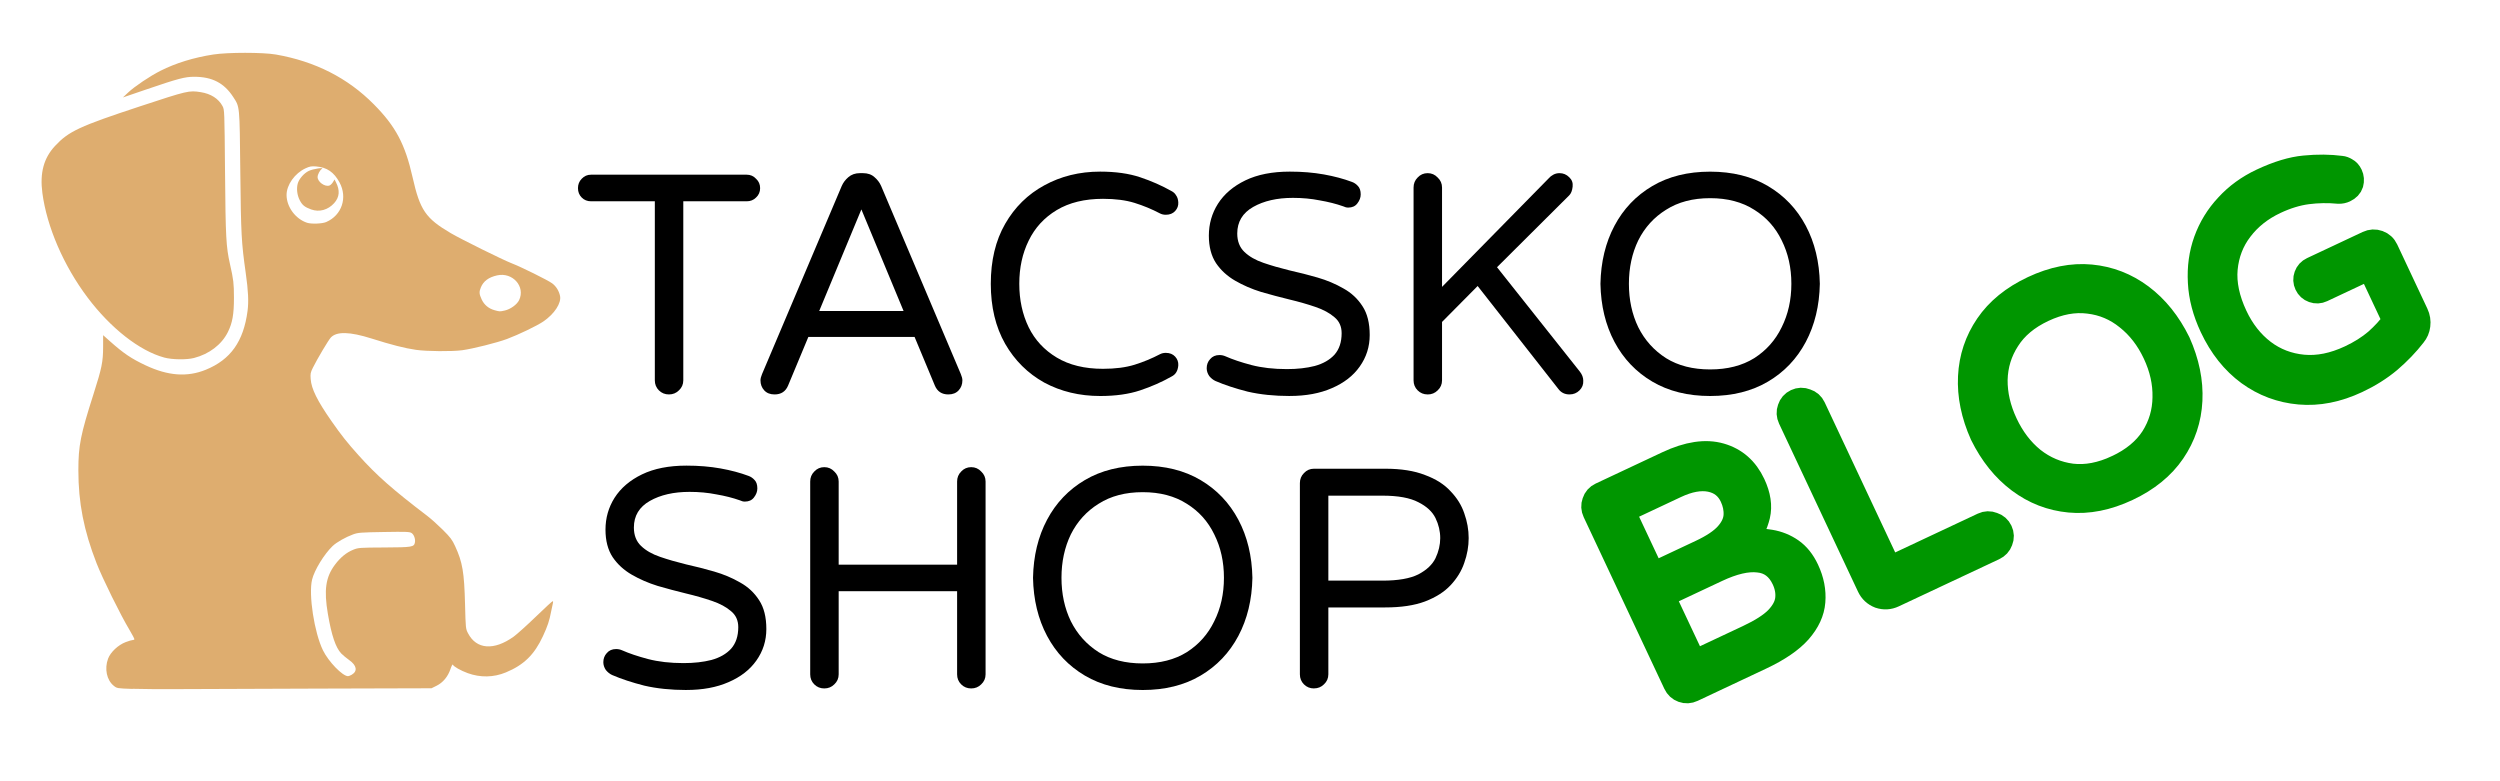 <?xml version="1.0" encoding="UTF-8" standalone="no"?>
<!-- Created with Inkscape (http://www.inkscape.org/) -->

<svg
   width="320"
   height="100"
   viewBox="0 0 84.667 26.458"
   version="1.1"
   id="svg875"
   sodipodi:docname="tacskoshop_blog.svg"
   inkscape:version="1.1.2 (0a00cf5339, 2022-02-04)"
   xmlns:inkscape="http://www.inkscape.org/namespaces/inkscape"
   xmlns:sodipodi="http://sodipodi.sourceforge.net/DTD/sodipodi-0.dtd"
   xmlns="http://www.w3.org/2000/svg"
   xmlns:svg="http://www.w3.org/2000/svg">
  <sodipodi:namedview
     id="namedview877"
     pagecolor="#ffffff"
     bordercolor="#666666"
     borderopacity="1.0"
     inkscape:pageshadow="2"
     inkscape:pageopacity="0.0"
     inkscape:pagecheckerboard="0"
     inkscape:document-units="px"
     showgrid="false"
     inkscape:zoom="2.1266375"
     inkscape:cx="146.47536"
     inkscape:cy="117.32136"
     inkscape:window-width="1872"
     inkscape:window-height="1016"
     inkscape:window-x="0"
     inkscape:window-y="27"
     inkscape:window-maximized="1"
     inkscape:current-layer="layer1"
     showborder="false"
     units="px" />
  <defs
     id="defs872" />
  <g
     inkscape:label="Layer 1"
     inkscape:groupmode="layer"
     id="layer1">
    <path
       id="rect41945"
       style="fill:none;stroke:none;stroke-width:0.299;stroke-opacity:1"
       d="M 0,0 H 84.667 V 26.458 H 0 Z" />
    <path
       d="m 4.488,23.331 c -0.521,-0.018 -0.527,-0.019 -0.635,-0.106 -0.239,-0.191 -0.32,-0.578 -0.193,-0.918 0.082,-0.221 0.341,-0.464 0.596,-0.561 0.1,-0.038 0.204,-0.069 0.232,-0.069 0.028,0 0.056,-0.01 0.064,-0.023 0.007,-0.013 -0.07,-0.16 -0.171,-0.329 -0.298,-0.495 -0.91,-1.735 -1.111,-2.251 -0.432,-1.108 -0.616,-2.046 -0.616,-3.147 0,-0.837 0.073,-1.203 0.513,-2.581 0.28,-0.878 0.324,-1.092 0.325,-1.594 l 5.027e-4,-0.401 0.228,0.203 c 0.464,0.413 0.725,0.59 1.21,0.818 0.76,0.358 1.41,0.406 2.039,0.15 0.84,-0.342 1.277,-0.957 1.414,-1.989 0.042,-0.317 0.025,-0.683 -0.062,-1.293 -0.146,-1.035 -0.16,-1.292 -0.183,-3.415 -0.024,-2.281 -0.016,-2.194 -0.24,-2.54 -0.308,-0.475 -0.714,-0.686 -1.324,-0.685 -0.311,1e-4 -0.542,0.061 -1.605,0.424 l -0.807,0.276 0.174,-0.164 c 0.219,-0.207 0.745,-0.561 1.097,-0.738 0.519,-0.262 1.126,-0.449 1.791,-0.552 0.489,-0.076 1.682,-0.076 2.117,1.8e-4 1.333,0.233 2.437,0.794 3.323,1.691 0.739,0.747 1.056,1.347 1.309,2.469 0.251,1.112 0.44,1.388 1.293,1.89 0.35,0.206 1.759,0.903 2.056,1.018 0.329,0.127 1.234,0.575 1.378,0.682 0.133,0.099 0.229,0.252 0.266,0.425 0.052,0.24 -0.189,0.609 -0.562,0.864 -0.218,0.149 -0.838,0.447 -1.234,0.595 -0.34,0.127 -1.153,0.331 -1.518,0.381 -0.338,0.046 -1.199,0.04 -1.564,-0.013 -0.373,-0.053 -0.828,-0.169 -1.503,-0.383 -0.74,-0.234 -1.183,-0.245 -1.381,-0.035 -0.081,0.086 -0.46,0.724 -0.609,1.025 -0.079,0.159 -0.088,0.203 -0.074,0.382 0.024,0.332 0.223,0.734 0.705,1.425 0.33,0.474 0.539,0.737 0.92,1.16 0.621,0.69 1.141,1.148 2.339,2.062 0.119,0.091 0.351,0.299 0.514,0.462 0.255,0.254 0.314,0.332 0.416,0.555 0.249,0.541 0.306,0.877 0.334,1.967 0.021,0.813 0.022,0.828 0.102,0.98 0.284,0.547 0.877,0.591 1.543,0.114 0.11,-0.079 0.446,-0.382 0.747,-0.672 0.3,-0.291 0.559,-0.529 0.574,-0.529 0.016,0 0.021,0.024 0.012,0.053 -0.009,0.029 -0.037,0.163 -0.063,0.297 -0.06,0.315 -0.117,0.487 -0.276,0.831 -0.291,0.629 -0.648,0.978 -1.257,1.23 -0.415,0.172 -0.864,0.18 -1.291,0.025 -0.238,-0.087 -0.479,-0.224 -0.503,-0.286 -0.01,-0.026 -0.044,0.036 -0.082,0.148 -0.086,0.256 -0.254,0.458 -0.471,0.565 l -0.172,0.085 -3.823,0.011 c -2.103,0.006 -4.262,0.014 -4.798,0.018 -0.536,0.003 -1.211,-7.9e-4 -1.5,-0.011 z m 7.428,-0.483 c 0.2,-0.119 0.166,-0.313 -0.088,-0.492 -0.095,-0.068 -0.217,-0.169 -0.271,-0.225 -0.189,-0.198 -0.329,-0.614 -0.453,-1.34 -0.138,-0.809 -0.075,-1.245 0.238,-1.664 0.187,-0.251 0.391,-0.417 0.625,-0.511 0.167,-0.067 0.214,-0.071 1.051,-0.075 0.946,-0.005 1.004,-0.015 1.034,-0.171 0.022,-0.114 -0.032,-0.265 -0.113,-0.318 -0.066,-0.043 -0.179,-0.048 -0.936,-0.035 -0.784,0.013 -0.877,0.02 -1.042,0.08 -0.258,0.094 -0.562,0.266 -0.698,0.397 -0.285,0.273 -0.616,0.814 -0.694,1.136 -0.123,0.508 0.075,1.792 0.368,2.393 0.188,0.385 0.662,0.874 0.849,0.877 0.023,2.7e-4 0.081,-0.023 0.129,-0.051 z m 5.176,-12.331 c 0.196,-0.044 0.416,-0.203 0.488,-0.352 0.222,-0.459 -0.22,-0.957 -0.745,-0.839 -0.286,0.064 -0.461,0.194 -0.549,0.405 -0.064,0.153 -0.059,0.225 0.026,0.409 0.085,0.184 0.239,0.312 0.439,0.366 0.177,0.048 0.174,0.048 0.341,0.01 z M 11.05,7.518 c 0.527,-0.228 0.727,-0.827 0.449,-1.339 -0.19,-0.351 -0.426,-0.512 -0.793,-0.542 -0.156,-0.013 -0.214,-0.003 -0.356,0.062 -0.366,0.168 -0.647,0.564 -0.645,0.908 0.003,0.402 0.303,0.808 0.694,0.937 0.146,0.048 0.514,0.034 0.65,-0.025 z m -0.507,-0.423 c -0.225,-0.082 -0.306,-0.147 -0.393,-0.317 -0.087,-0.17 -0.113,-0.385 -0.068,-0.556 0.043,-0.162 0.213,-0.357 0.377,-0.435 0.143,-0.068 0.537,-0.128 0.442,-0.068 -0.067,0.043 -0.145,0.191 -0.145,0.277 0,0.162 0.243,0.338 0.398,0.288 0.035,-0.011 0.089,-0.062 0.12,-0.113 l 0.056,-0.093 0.045,0.088 c 0.144,0.279 0.125,0.51 -0.058,0.713 -0.208,0.231 -0.504,0.313 -0.774,0.215 z M 5.56,12.108 c -0.833,-0.225 -1.812,-0.992 -2.594,-2.032 C 2.155,8.998 1.587,7.683 1.435,6.536 c -0.09,-0.681 0.045,-1.182 0.431,-1.596 0.46,-0.493 0.821,-0.662 2.873,-1.338 1.618,-0.533 1.661,-0.543 2.055,-0.482 0.347,0.054 0.607,0.22 0.742,0.473 0.066,0.124 0.067,0.14 0.085,2.234 0.019,2.224 0.036,2.532 0.168,3.118 0.12,0.535 0.133,0.645 0.134,1.14 2.13e-4,0.561 -0.051,0.848 -0.205,1.16 -0.21,0.424 -0.631,0.746 -1.149,0.879 -0.254,0.065 -0.737,0.058 -1.008,-0.015 z"
       fill="#f8b500"
       stroke-width="0.031"
       id="path49"
       style="fill:#dead6f;fill-opacity:1"
       inkscape:export-filename="/home/hubertadrian/Downloads/tacskshop osszes/tacskoshop_logo.png"
       inkscape:export-xdpi="96"
       inkscape:export-ydpi="96" />
    <g
       aria-label="TACSKO"
       id="text29664"
       style="font-size:10.583px;line-height:1.25;font-family:'Varela Round';-inkscape-font-specification:'Varela Round';stroke-width:0.265"
       transform="translate(4.586,-102.63)">
      <path
         d="m 18.068,115.988 q -0.201,0 -0.339,-0.138 -0.138,-0.138 -0.138,-0.339 v -6.064 h -2.159 q -0.191,0 -0.317,-0.127 -0.127,-0.127 -0.127,-0.318 0,-0.191 0.127,-0.318 0.127,-0.138 0.317,-0.138 h 5.27 q 0.19,0 0.317,0.138 0.138,0.127 0.138,0.318 0,0.191 -0.138,0.318 -0.127,0.127 -0.317,0.127 H 18.555 v 6.064 q 0,0.201 -0.148,0.339 -0.138,0.138 -0.339,0.138 z"
         id="path1197" />
      <path
         d="m 21.645,115.988 q -0.222,0 -0.349,-0.138 -0.127,-0.138 -0.127,-0.339 0,-0.085 0.053,-0.212 l 2.699,-6.371 q 0.074,-0.169 0.222,-0.296 0.159,-0.138 0.392,-0.138 h 0.106 q 0.243,0 0.392,0.138 0.148,0.127 0.222,0.296 l 2.699,6.371 q 0.053,0.127 0.053,0.212 0,0.201 -0.127,0.339 -0.127,0.138 -0.349,0.138 -0.328,0 -0.455,-0.296 l -0.688,-1.651 h -3.598 l -0.688,1.651 q -0.127,0.296 -0.455,0.296 z m 1.513,-2.826 h 2.857 l -1.429,-3.44 z"
         id="path1199" />
      <path
         d="m 32.673,116.041 q -1.048,0 -1.894,-0.455 -0.836,-0.466 -1.323,-1.312 -0.487,-0.857 -0.487,-2.032 0,-1.185 0.487,-2.032 0.487,-0.847 1.323,-1.302 0.847,-0.466 1.894,-0.466 0.783,0 1.355,0.191 0.571,0.191 1.058,0.466 0.106,0.053 0.159,0.148 0.064,0.085 0.074,0.233 0.011,0.169 -0.106,0.296 -0.116,0.127 -0.317,0.127 -0.106,0 -0.19,-0.042 -0.423,-0.222 -0.868,-0.36 -0.444,-0.138 -1.069,-0.138 -0.931,0 -1.566,0.381 -0.635,0.381 -0.952,1.037 -0.317,0.646 -0.317,1.46 0,0.815 0.317,1.471 0.317,0.646 0.952,1.027 0.635,0.381 1.566,0.381 0.624,0 1.069,-0.138 0.444,-0.138 0.868,-0.36 0.085,-0.042 0.19,-0.042 0.201,0 0.317,0.127 0.116,0.127 0.106,0.296 -0.011,0.148 -0.074,0.243 -0.053,0.085 -0.159,0.138 -0.487,0.275 -1.058,0.466 -0.571,0.191 -1.355,0.191 z"
         id="path1201" />
      <path
         d="m 39.097,116.041 q -0.794,0 -1.429,-0.148 -0.624,-0.159 -1.09,-0.36 -0.116,-0.053 -0.212,-0.169 -0.085,-0.127 -0.085,-0.265 0,-0.18 0.116,-0.307 0.116,-0.138 0.317,-0.138 0.106,0 0.201,0.042 0.36,0.159 0.878,0.296 0.529,0.138 1.206,0.138 0.529,0 0.942,-0.106 0.423,-0.116 0.667,-0.381 0.243,-0.275 0.243,-0.73 0,-0.339 -0.243,-0.54 -0.243,-0.212 -0.646,-0.349 -0.402,-0.138 -0.889,-0.254 -0.476,-0.116 -0.952,-0.254 -0.476,-0.148 -0.878,-0.381 -0.402,-0.233 -0.646,-0.593 -0.243,-0.37 -0.243,-0.931 0,-0.593 0.307,-1.079 0.317,-0.497 0.931,-0.794 0.614,-0.296 1.503,-0.296 0.624,0 1.154,0.095 0.529,0.095 0.952,0.254 0.116,0.042 0.201,0.138 0.095,0.095 0.095,0.286 0,0.159 -0.116,0.307 -0.106,0.138 -0.307,0.138 -0.042,0 -0.085,-0.011 -0.042,-0.021 -0.085,-0.032 -0.36,-0.127 -0.794,-0.201 -0.423,-0.085 -0.91,-0.085 -0.804,0 -1.344,0.307 -0.54,0.307 -0.54,0.9 0,0.392 0.243,0.624 0.243,0.233 0.646,0.37 0.402,0.138 0.878,0.254 0.476,0.106 0.952,0.243 0.476,0.138 0.878,0.37 0.402,0.222 0.646,0.603 0.243,0.37 0.243,0.974 0,0.593 -0.339,1.069 -0.328,0.466 -0.942,0.73 -0.603,0.265 -1.429,0.265 z"
         id="path1203" />
      <path
         d="m 43.764,115.988 q -0.201,0 -0.339,-0.138 -0.138,-0.138 -0.138,-0.339 v -6.53 q 0,-0.201 0.138,-0.339 0.138,-0.148 0.339,-0.148 0.201,0 0.339,0.148 0.148,0.138 0.148,0.339 v 3.365 l 3.619,-3.683 q 0.053,-0.064 0.148,-0.116 0.095,-0.053 0.212,-0.053 0.19,0 0.328,0.138 0.138,0.127 0.116,0.318 -0.021,0.201 -0.116,0.296 l -2.445,2.434 2.805,3.535 q 0.116,0.148 0.116,0.307 0.011,0.191 -0.127,0.328 -0.138,0.138 -0.339,0.138 -0.243,0 -0.381,-0.19 l -2.73,-3.482 -1.206,1.217 v 1.979 q 0,0.201 -0.148,0.339 -0.138,0.138 -0.339,0.138 z"
         id="path1205" />
      <path
         d="m 53.331,116.041 q -1.132,0 -1.958,-0.487 -0.825,-0.487 -1.281,-1.344 -0.455,-0.857 -0.476,-1.968 0.021,-1.111 0.476,-1.968 0.455,-0.857 1.281,-1.344 0.825,-0.487 1.958,-0.487 1.132,0 1.958,0.487 0.825,0.487 1.281,1.344 0.455,0.857 0.476,1.968 -0.021,1.111 -0.476,1.968 -0.455,0.857 -1.281,1.344 -0.825,0.487 -1.958,0.487 z m 0,-0.9 q 0.878,0 1.492,-0.381 0.614,-0.392 0.931,-1.048 0.328,-0.656 0.328,-1.471 0,-0.815 -0.328,-1.471 -0.317,-0.656 -0.931,-1.037 -0.614,-0.392 -1.492,-0.392 -0.878,0 -1.492,0.392 -0.614,0.381 -0.942,1.037 -0.317,0.656 -0.317,1.471 0,0.815 0.317,1.471 0.328,0.656 0.942,1.048 0.614,0.381 1.492,0.381 z"
         id="path1207" />
    </g>
    <g
       aria-label="SHOP "
       id="text31890"
       style="font-size:10.583px;line-height:1.25;font-family:'Varela Round';-inkscape-font-specification:'Varela Round';stroke-width:0.265"
       transform="translate(4.586,-102.63)">
      <path
         d="m 18.663,125.998 q -0.794,0 -1.429,-0.148 -0.624,-0.159 -1.09,-0.36 -0.116,-0.053 -0.212,-0.169 -0.085,-0.127 -0.085,-0.265 0,-0.18 0.116,-0.307 0.116,-0.138 0.317,-0.138 0.106,0 0.201,0.042 0.36,0.159 0.878,0.296 0.529,0.138 1.206,0.138 0.529,0 0.942,-0.106 0.423,-0.116 0.667,-0.381 0.243,-0.275 0.243,-0.73 0,-0.339 -0.243,-0.54 -0.243,-0.212 -0.646,-0.349 -0.402,-0.138 -0.889,-0.254 -0.476,-0.116 -0.952,-0.254 -0.476,-0.148 -0.878,-0.381 -0.402,-0.233 -0.646,-0.593 -0.243,-0.37 -0.243,-0.931 0,-0.593 0.307,-1.079 0.317,-0.497 0.931,-0.794 0.614,-0.296 1.503,-0.296 0.624,0 1.154,0.095 0.529,0.095 0.952,0.254 0.116,0.042 0.201,0.138 0.095,0.095 0.095,0.286 0,0.159 -0.116,0.307 -0.106,0.138 -0.307,0.138 -0.042,0 -0.085,-0.011 -0.042,-0.021 -0.085,-0.032 -0.36,-0.127 -0.794,-0.201 -0.423,-0.085 -0.91,-0.085 -0.804,0 -1.344,0.307 -0.54,0.307 -0.54,0.9 0,0.392 0.243,0.624 0.243,0.233 0.646,0.37 0.402,0.138 0.878,0.254 0.476,0.106 0.952,0.243 0.476,0.138 0.878,0.37 0.402,0.222 0.646,0.603 0.243,0.37 0.243,0.974 0,0.593 -0.339,1.069 -0.328,0.466 -0.942,0.73 -0.603,0.265 -1.429,0.265 z"
         id="path1210" />
      <path
         d="m 23.33,125.945 q -0.201,0 -0.339,-0.138 -0.138,-0.138 -0.138,-0.339 v -6.53 q 0,-0.201 0.138,-0.339 0.138,-0.148 0.339,-0.148 0.201,0 0.339,0.148 0.148,0.138 0.148,0.339 v 2.815 h 4.011 v -2.815 q 0,-0.201 0.138,-0.339 0.138,-0.148 0.339,-0.148 0.201,0 0.339,0.148 0.148,0.138 0.148,0.339 v 6.53 q 0,0.201 -0.148,0.339 -0.138,0.138 -0.339,0.138 -0.201,0 -0.339,-0.138 -0.138,-0.138 -0.138,-0.339 v -2.815 h -4.011 v 2.815 q 0,0.201 -0.148,0.339 -0.138,0.138 -0.339,0.138 z"
         id="path1212" />
      <path
         d="m 34.114,125.998 q -1.132,0 -1.958,-0.487 -0.825,-0.487 -1.281,-1.344 -0.455,-0.857 -0.476,-1.968 0.021,-1.111 0.476,-1.968 0.455,-0.857 1.281,-1.344 0.825,-0.487 1.958,-0.487 1.132,0 1.958,0.487 0.825,0.487 1.281,1.344 0.455,0.857 0.476,1.968 -0.021,1.111 -0.476,1.968 -0.455,0.857 -1.281,1.344 -0.825,0.487 -1.958,0.487 z m 0,-0.9 q 0.878,0 1.492,-0.381 0.614,-0.392 0.931,-1.048 0.328,-0.656 0.328,-1.471 0,-0.815 -0.328,-1.471 -0.317,-0.656 -0.931,-1.037 -0.614,-0.392 -1.492,-0.392 -0.878,0 -1.492,0.392 -0.614,0.381 -0.942,1.037 -0.317,0.656 -0.317,1.471 0,0.815 0.317,1.471 0.328,0.656 0.942,1.048 0.614,0.381 1.492,0.381 z"
         id="path1214" />
      <path
         d="m 39.914,125.945 q -0.201,0 -0.339,-0.138 -0.138,-0.138 -0.138,-0.339 v -6.477 q 0,-0.201 0.138,-0.339 0.138,-0.148 0.339,-0.148 h 2.413 q 0.804,0 1.344,0.212 0.55,0.201 0.868,0.55 0.328,0.339 0.466,0.751 0.148,0.413 0.148,0.836 0,0.423 -0.148,0.836 -0.138,0.413 -0.466,0.762 -0.317,0.339 -0.868,0.55 -0.54,0.201 -1.344,0.201 h -1.926 v 2.265 q 0,0.201 -0.148,0.339 -0.138,0.138 -0.339,0.138 z m 0.487,-3.651 h 1.831 q 0.794,0 1.217,-0.212 0.423,-0.222 0.582,-0.55 0.159,-0.339 0.159,-0.677 0,-0.349 -0.159,-0.677 -0.159,-0.328 -0.582,-0.54 -0.423,-0.222 -1.217,-0.222 h -1.831 z"
         id="path1216" />
    </g>
    <g
       aria-label="BLOG"
       transform="rotate(-25.168,-227.574,-61.587)"
       id="text15056"
       style="font-size:10.583px;line-height:1.25;font-family:'Varela Round';-inkscape-font-specification:'Varela Round';stroke:#009600;stroke-width:0.741">
      <path
         d="m -5.854,136.497 q -0.201,0 -0.339,-0.138 -0.138,-0.138 -0.138,-0.339 v -6.424 q 0,-0.201 0.138,-0.339 0.138,-0.148 0.339,-0.148 h 2.498 q 1.164,0 1.767,0.529 0.603,0.529 0.603,1.386 0,0.656 -0.317,1.058 -0.317,0.392 -0.72,0.572 0.381,0.116 0.709,0.349 0.339,0.233 0.54,0.582 0.201,0.349 0.201,0.836 0,0.614 -0.275,1.09 -0.265,0.466 -0.868,0.73 -0.593,0.254 -1.577,0.254 z m 0.487,-4.191 h 1.757 q 0.667,0 1.037,-0.159 0.37,-0.159 0.519,-0.434 0.148,-0.275 0.148,-0.614 0,-0.497 -0.402,-0.794 -0.402,-0.296 -1.122,-0.296 h -1.937 z m 0,3.291 h 1.979 q 0.73,0 1.132,-0.148 0.413,-0.159 0.582,-0.434 0.169,-0.275 0.169,-0.635 0,-0.624 -0.487,-0.91 -0.476,-0.296 -1.386,-0.296 h -1.99 z"
         style="fill:#009600"
         id="path1219" />
      <path
         d="m 1.67,136.497 q -0.275,0 -0.476,-0.191 -0.19,-0.201 -0.19,-0.476 v -6.286 q 0,-0.201 0.138,-0.339 0.138,-0.148 0.339,-0.148 0.201,0 0.339,0.148 0.148,0.138 0.148,0.339 v 5.99 h 3.461 q 0.201,0 0.339,0.148 0.148,0.138 0.148,0.339 0,0.201 -0.148,0.339 -0.138,0.138 -0.339,0.138 z"
         style="fill:#009600"
         id="path1221" />
      <path
         d="m 10.37,136.603 q -1.132,0 -1.958,-0.487 -0.825,-0.487 -1.281,-1.344 -0.455,-0.857 -0.476,-1.968 0.021,-1.111 0.476,-1.968 0.455,-0.857 1.281,-1.344 0.825,-0.487 1.958,-0.487 1.132,0 1.958,0.487 0.825,0.487 1.281,1.344 0.455,0.857 0.476,1.968 -0.021,1.111 -0.476,1.968 -0.455,0.857 -1.281,1.344 -0.825,0.487 -1.958,0.487 z m 0,-0.9 q 0.878,0 1.492,-0.381 0.614,-0.392 0.931,-1.048 0.328,-0.656 0.328,-1.471 0,-0.815 -0.328,-1.471 -0.317,-0.656 -0.931,-1.037 -0.614,-0.392 -1.492,-0.392 -0.878,0 -1.492,0.392 -0.614,0.381 -0.942,1.037 -0.317,0.656 -0.317,1.471 0,0.815 0.317,1.471 0.328,0.656 0.942,1.048 0.614,0.381 1.492,0.381 z"
         style="fill:#009600"
         id="path1223" />
      <path
         d="m 18.963,136.603 q -1.111,0 -1.947,-0.487 -0.836,-0.487 -1.302,-1.333 -0.466,-0.857 -0.466,-1.968 0,-0.857 0.286,-1.556 0.286,-0.709 0.783,-1.206 0.508,-0.508 1.175,-0.773 0.667,-0.275 1.439,-0.275 0.9,0 1.513,0.222 0.624,0.222 1.122,0.54 0.074,0.042 0.138,0.138 0.074,0.095 0.074,0.243 0,0.169 -0.116,0.307 -0.116,0.127 -0.328,0.127 -0.116,0 -0.222,-0.053 -0.466,-0.275 -0.963,-0.434 -0.497,-0.159 -1.111,-0.159 -0.794,0 -1.439,0.339 -0.635,0.328 -1.016,0.974 -0.37,0.635 -0.37,1.566 0,0.815 0.339,1.471 0.339,0.646 0.984,1.027 0.646,0.381 1.556,0.381 0.561,0 1.027,-0.127 0.466,-0.138 0.825,-0.339 v -1.916 h -1.746 q -0.18,0 -0.307,-0.127 -0.127,-0.127 -0.127,-0.307 0,-0.18 0.127,-0.307 0.127,-0.127 0.307,-0.127 h 2.085 q 0.212,0 0.36,0.148 0.148,0.148 0.148,0.36 v 2.402 q 0,0.222 -0.116,0.402 -0.106,0.169 -0.286,0.254 -0.519,0.265 -1.132,0.434 -0.603,0.159 -1.291,0.159 z"
         style="fill:#009600"
         id="path1225" />
    </g>
  </g>
</svg>
